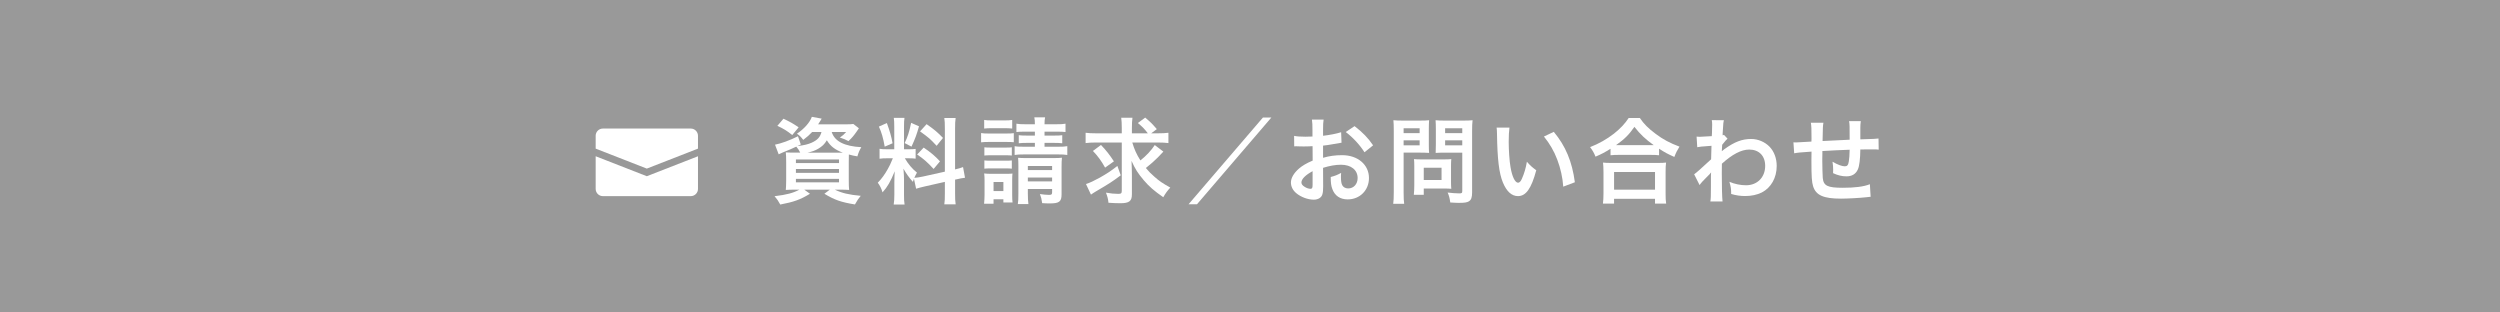 <?xml version="1.0" encoding="utf-8"?>
<!-- Generator: Adobe Illustrator 23.0.3, SVG Export Plug-In . SVG Version: 6.00 Build 0)  -->
<svg version="1.1" id="レイヤー_6" xmlns="http://www.w3.org/2000/svg" xmlns:xlink="http://www.w3.org/1999/xlink" x="0px"
	 y="0px" viewBox="0 0 320 40" style="enable-background:new 0 0 320 40;" xml:space="preserve">
<style type="text/css">
	.st0{fill:#EEE8CE;}
	.st1{clip-path:url(#SVGID_2_);}
	.st2{clip-path:url(#SVGID_2_);fill:url(#SVGID_3_);}
	.st3{fill:#FFFFFF;}
	.st4{clip-path:url(#SVGID_11_);}
	.st5{clip-path:url(#SVGID_13_);}
	.st6{fill:#00AEEB;}
	.st7{opacity:0.5;clip-path:url(#SVGID_15_);}
	.st8{fill:#3E3A39;}
	.st9{fill:none;stroke:#00AEEB;stroke-width:3;stroke-miterlimit:10;}
	.st10{opacity:0.3;clip-path:url(#SVGID_17_);}
	.st11{opacity:0.3;clip-path:url(#SVGID_19_);}
	.st12{fill:none;stroke:#FFFFFF;stroke-width:0.615;stroke-miterlimit:10;}
	.st13{opacity:0.3;clip-path:url(#SVGID_21_);}
	.st14{opacity:0.3;clip-path:url(#SVGID_23_);}
	.st15{opacity:0.3;clip-path:url(#SVGID_25_);}
	.st16{fill:#999999;}
	.st17{fill:none;stroke:#000000;stroke-width:0.5;stroke-miterlimit:10;}
	.st18{fill:none;stroke:#000000;stroke-width:2;stroke-miterlimit:10;}
</style>
<g>
	<rect class="st16" width="320" height="40"/>
	<g>
		<path class="st3" d="M103.953,16.899c-0.336,0.36-0.66,0.647-1.14,1.007c-0.276-0.372-0.479-0.576-0.804-0.791
			c0.924-0.624,1.655-1.439,1.907-2.159l1.259,0.228c-0.071,0.132-0.071,0.132-0.203,0.335
			c-0.072,0.132-0.12,0.204-0.252,0.396h3.514c0.492,0,0.779-0.012,0.995-0.048l0.708,0.552
			c-0.096,0.132-0.12,0.18-0.276,0.408c-0.371,0.527-0.575,0.779-1.055,1.235
			c-0.36-0.192-0.672-0.324-1.103-0.456c0.384-0.264,0.527-0.396,0.804-0.708h-1.848
			c0.372,1.188,1.607,1.823,3.79,1.943c-0.252,0.42-0.359,0.684-0.504,1.175c-0.479-0.084-0.659-0.12-1.091-0.24
			c-0.012,0.324-0.012,0.671-0.012,1.044v2.219c0,0.552,0.012,1.056,0.048,1.272
			c-0.276-0.024-0.768-0.036-1.272-0.036h-0.564c0.911,0.444,1.787,0.647,3.322,0.791
			c-0.3,0.36-0.42,0.528-0.744,1.103c-1.787-0.288-2.626-0.588-3.91-1.367l0.696-0.528h-3.274l0.731,0.528
			c-1.247,0.755-2.051,1.044-3.802,1.379c-0.275-0.503-0.372-0.647-0.731-1.067
			c1.583-0.192,2.374-0.408,3.19-0.839h-0.48c-0.552,0-0.971,0.012-1.27,0.036
			c0.023-0.216,0.048-0.696,0.048-1.2V20.749c0-0.564-0.013-0.912-0.048-1.248
			c0.251,0.024,0.671,0.036,1.223,0.036h0.624c-0.144-0.3-0.288-0.516-0.504-0.768
			c-0.695,0.324-0.84,0.384-1.727,0.744c-0.181,0.072-0.3,0.132-0.528,0.24l-0.468-1.235
			c0.792-0.156,1.871-0.54,2.938-1.08l0.36,1.056l-0.433,0.204c0.876-0.108,1.368-0.228,1.823-0.432
			c0.744-0.336,1.092-0.72,1.26-1.367H103.953z M101.41,17.283c-0.695-0.552-1.127-0.815-1.907-1.175
			l0.78-0.912c0.863,0.408,1.247,0.624,1.942,1.103L101.41,17.283z M101.877,20.869h5.517v-0.456h-5.517V20.869z
			 M101.877,22.128h5.517v-0.492h-5.517V22.128z M101.877,23.339h5.517v-0.444h-5.517V23.339z M107.466,19.538
			c0.156,0,0.191,0,0.408,0c-0.996-0.372-1.571-0.815-2.039-1.583c-0.312,0.516-0.588,0.779-1.115,1.091
			c-0.372,0.216-0.756,0.36-1.344,0.492H107.466z"/>
		<path class="st3" d="M116.985,22.872c-0.06,0.156-0.072,0.216-0.132,0.408c-0.504-0.564-0.84-1.031-1.212-1.691
			c0.06,0.815,0.072,0.983,0.072,1.367v1.979c0,0.576,0.012,0.887,0.072,1.247h-1.392
			c0.06-0.384,0.084-0.744,0.084-1.271v-1.547c0-0.479,0.023-1.044,0.048-1.439c-0.54,1.319-0.924,1.991-1.56,2.698
			c-0.132-0.468-0.348-0.899-0.611-1.235c0.504-0.516,0.888-1.044,1.295-1.775c0.252-0.444,0.301-0.564,0.636-1.355
			h-0.623c-0.528,0-0.792,0.012-1.08,0.06v-1.271c0.276,0.048,0.528,0.06,1.08,0.06h0.804v-2.843
			c0-0.54-0.013-0.887-0.06-1.175h1.367c-0.048,0.312-0.06,0.588-0.06,1.164v2.854h0.564
			c0.456,0,0.66-0.012,0.924-0.048v1.248c-0.288-0.036-0.528-0.048-0.947-0.048h-0.433
			c0.444,0.755,0.888,1.295,1.548,1.835c-0.168,0.3-0.216,0.408-0.336,0.671c0.275-0.012,0.695-0.084,1.103-0.168
			l2.806-0.624v-5.481c0-0.696-0.012-1.02-0.071-1.391h1.451c-0.06,0.396-0.072,0.719-0.072,1.379v5.205
			c0.492-0.12,0.708-0.18,1.02-0.3l0.252,1.367c-0.324,0.036-0.66,0.096-1.151,0.216l-0.12,0.024v1.751
			c0,0.671,0.012,1.031,0.072,1.415h-1.451c0.06-0.408,0.071-0.695,0.071-1.427v-1.451l-2.542,0.576
			c-0.528,0.12-0.876,0.216-1.14,0.3L116.985,22.872z M113.518,15.748c0.384,1.067,0.565,1.679,0.732,2.591
			l-1.008,0.432c-0.192-1.103-0.408-1.847-0.744-2.567L113.518,15.748z M117.632,16.168
			c-0.311,1.103-0.468,1.523-0.96,2.603l-0.875-0.456c0.384-0.803,0.588-1.427,0.827-2.59L117.632,16.168z
			 M118.232,18.89c0.947,0.648,1.463,1.092,2.087,1.763l-0.815,0.972c-0.84-0.9-1.248-1.259-2.111-1.847
			L118.232,18.89z M118.604,15.892c1.031,0.719,1.415,1.055,2.099,1.763l-0.815,1.008
			c-0.888-0.948-0.948-0.996-2.123-1.847L118.604,15.892z"/>
		<path class="st3" d="M125.58,17.031c0.287,0.048,0.516,0.06,0.959,0.06h2.267c0.492,0,0.696-0.012,0.96-0.048
			v1.163c-0.264-0.024-0.432-0.036-0.912-0.036h-2.314c-0.42,0-0.672,0.012-0.959,0.048V17.031z M125.963,26.074
			c0.036-0.372,0.06-0.779,0.06-1.175v-1.751c0-0.408-0.012-0.647-0.048-0.947
			c0.275,0.036,0.504,0.048,0.935,0.048h1.871c0.432,0,0.636-0.012,0.815-0.036
			c-0.024,0.24-0.036,0.42-0.036,0.875v1.883c0,0.467,0.012,0.671,0.048,0.947h-1.175v-0.408h-1.26v0.564
			H125.963z M125.975,15.352c0.3,0.048,0.491,0.06,0.972,0.06h1.643c0.468,0,0.66-0.012,0.972-0.06v1.103
			c-0.324-0.036-0.54-0.048-0.972-0.048h-1.643c-0.42,0-0.672,0.012-0.972,0.048V15.352z M125.999,18.854
			c0.228,0.024,0.383,0.036,0.755,0.036h2.027c0.384,0,0.527-0.012,0.731-0.036v1.055
			c-0.228-0.024-0.384-0.036-0.731-0.036h-2.027c-0.372,0-0.527,0.012-0.755,0.036V18.854z M125.999,20.533
			c0.216,0.024,0.396,0.036,0.755,0.036h2.015c0.384,0,0.54-0.012,0.744-0.036v1.056
			c-0.216-0.024-0.384-0.036-0.756-0.036h-2.015c-0.36,0-0.516,0.012-0.743,0.036V20.533z M127.174,24.455h1.26
			v-1.163h-1.26V24.455z M131.24,16.851c-0.6,0-0.815,0.012-1.139,0.048v-1.067
			c0.348,0.06,0.564,0.072,1.139,0.072h1.224c0-0.408-0.012-0.587-0.072-0.887h1.38
			c-0.06,0.3-0.072,0.456-0.072,0.887h1.523c0.6,0,0.815-0.012,1.163-0.072v1.067
			c-0.311-0.036-0.6-0.048-1.163-0.048h-1.523v0.503h1.272c0.504,0,0.707-0.012,0.995-0.048v1.032
			c-0.323-0.036-0.516-0.048-1.02-0.048h-1.247v0.492h1.728c0.575,0,0.839-0.012,1.187-0.072v1.127
			c-0.359-0.06-0.635-0.072-1.187-0.072h-4.342c-0.576,0-0.84,0.012-1.212,0.072V18.71
			c0.276,0.06,0.588,0.072,1.212,0.072h1.379V18.29h-1.056c-0.468,0-0.684,0.012-1.007,0.048v-1.032
			c0.311,0.036,0.539,0.048,1.02,0.048h1.043v-0.503H131.24z M131.564,24.754c0,0.576,0.024,1.02,0.072,1.368
			h-1.355c0.06-0.36,0.072-0.672,0.072-1.368v-3.538c0-0.443-0.013-0.684-0.036-1.019
			c0.311,0.024,0.516,0.036,0.959,0.036h3.574c0.552,0,0.804-0.012,1.079-0.048
			c-0.035,0.312-0.048,0.66-0.048,1.235v3.454c0,0.935-0.3,1.164-1.511,1.164c-0.372,0-0.576-0.012-0.972-0.036
			c-0.072-0.516-0.132-0.755-0.288-1.164c0.348,0.06,0.899,0.108,1.164,0.108c0.323,0,0.396-0.06,0.396-0.348
			v-0.408h-3.106V24.754z M134.67,21.768v-0.516h-3.106v0.516H134.67z M134.67,23.219v-0.492h-3.106v0.492
			H134.67z"/>
		<path class="st3" d="M144.931,18.242c0.264,0.875,0.552,1.523,1.043,2.291c0.732-0.576,1.416-1.307,1.835-1.967
			l1.103,0.84c-0.12,0.12-0.12,0.12-0.707,0.743c-0.42,0.42-0.888,0.84-1.535,1.355
			c0.323,0.396,0.623,0.708,1.067,1.091c0.659,0.588,1.031,0.84,2.062,1.415c-0.384,0.419-0.623,0.743-0.899,1.235
			c-1.163-0.804-1.823-1.379-2.494-2.171c-0.756-0.888-1.103-1.44-1.571-2.483
			c0.023,0.552,0.048,1.235,0.048,1.751v2.531c0,0.875-0.348,1.14-1.487,1.14c-0.468,0-0.972-0.024-1.512-0.06
			c-0.06-0.54-0.119-0.756-0.323-1.295c0.6,0.108,1.091,0.156,1.571,0.156c0.371,0,0.455-0.072,0.455-0.396
			v-6.177h-3.321c-0.528,0-0.935,0.024-1.308,0.072v-1.319c0.359,0.048,0.756,0.072,1.379,0.072h3.25v-0.684
			c0-0.6-0.023-0.96-0.071-1.308h1.438c-0.048,0.372-0.071,0.732-0.071,1.319v0.672h2.039
			c-0.408-0.54-0.66-0.804-1.272-1.319l0.935-0.696c0.804,0.696,0.804,0.696,1.487,1.476l-0.72,0.54h0.827
			c0.611,0,1.008-0.024,1.379-0.072v1.319c-0.371-0.048-0.768-0.072-1.379-0.072H144.931z M143.456,22.44
			c-1.163,0.863-1.391,1.007-3.142,2.039c-0.3,0.18-0.456,0.275-0.672,0.432l-0.636-1.355
			c0.516-0.168,0.995-0.396,1.763-0.815c0.912-0.516,1.428-0.852,2.255-1.499L143.456,22.44z M140.925,18.554
			c0.695,0.731,1.103,1.259,1.655,2.099l-1.128,0.804c-0.468-0.852-0.947-1.5-1.559-2.135L140.925,18.554z"/>
		<path class="st3" d="M162.737,15.04l-9.523,11.106h-1.08l9.524-11.106H162.737z"/>
		<path class="st3" d="M169.364,23.843c0,0.492-0.023,0.779-0.096,1.02c-0.107,0.419-0.539,0.695-1.103,0.695
			c-0.755,0-1.667-0.336-2.267-0.852c-0.432-0.372-0.659-0.839-0.659-1.355c0-0.564,0.371-1.2,1.031-1.775
			c0.432-0.372,0.959-0.684,1.751-1.019l-0.012-1.847c-0.097,0-0.097,0-0.492,0.024
			c-0.18,0.012-0.348,0.012-0.647,0.012c-0.18,0-0.516-0.012-0.66-0.012c-0.155-0.012-0.264-0.012-0.3-0.012
			c-0.048,0-0.144,0-0.251,0.012l-0.013-1.343c0.336,0.072,0.815,0.108,1.451,0.108c0.12,0,0.252,0,0.42-0.012
			c0.288-0.012,0.348-0.012,0.479-0.012v-0.791c0-0.684-0.012-0.996-0.071-1.379h1.499
			c-0.06,0.384-0.072,0.636-0.072,1.307v0.768c0.899-0.108,1.703-0.264,2.314-0.456l0.049,1.343
			c-0.216,0.036-0.444,0.072-1.272,0.216c-0.397,0.072-0.636,0.108-1.092,0.156v1.559
			c0.815-0.24,1.571-0.336,2.447-0.336c2.003,0,3.43,1.223,3.43,2.926c0,1.559-1.163,2.734-2.723,2.734
			c-0.972,0-1.655-0.468-1.967-1.331c-0.156-0.408-0.204-0.804-0.204-1.535c0.612-0.168,0.815-0.252,1.331-0.528
			c-0.023,0.228-0.023,0.336-0.023,0.528c0,0.504,0.048,0.828,0.168,1.056c0.132,0.252,0.42,0.408,0.756,0.408
			c0.707,0,1.211-0.564,1.211-1.331c0-1.031-0.84-1.703-2.123-1.703c-0.72,0-1.451,0.132-2.303,0.396L169.364,23.843
			z M168.01,21.912c-0.899,0.48-1.428,1.007-1.428,1.44c0,0.204,0.12,0.384,0.396,0.551
			c0.24,0.168,0.54,0.264,0.768,0.264c0.204,0,0.265-0.108,0.265-0.504V21.912z M174.653,19.49
			c-0.6-0.948-1.475-1.895-2.398-2.591l1.128-0.755c1.043,0.803,1.738,1.523,2.374,2.458L174.653,19.49z"/>
		<path class="st3" d="M179.662,24.611c0,0.719,0.024,1.163,0.072,1.475h-1.403c0.048-0.36,0.072-0.744,0.072-1.487
			v-7.856c0-0.636-0.013-0.972-0.048-1.355c0.371,0.036,0.647,0.048,1.223,0.048h2.123
			c0.624,0,0.899-0.012,1.224-0.048c-0.024,0.384-0.036,0.66-0.036,1.127v1.979c0,0.54,0.012,0.815,0.036,1.079
			c-0.288-0.024-0.708-0.036-1.103-0.036h-2.159V24.611z M179.662,17.043h2.051v-0.624h-2.051V17.043z M179.662,18.602
			h2.051v-0.636h-2.051V18.602z M185.731,23.352c0,0.348,0.013,0.587,0.036,0.815
			c-0.252-0.024-0.503-0.036-0.852-0.036h-2.674v0.804h-1.272c0.036-0.336,0.06-0.708,0.06-1.164v-2.566
			c0-0.324-0.012-0.588-0.036-0.839c0.265,0.024,0.54,0.036,0.888,0.036h2.963c0.371,0,0.671-0.012,0.923-0.036
			c-0.023,0.24-0.036,0.479-0.036,0.827V23.352z M182.241,23.04h2.278v-1.571h-2.278V23.04z M188.43,24.611
			c0,0.66-0.108,0.971-0.42,1.163c-0.24,0.144-0.564,0.192-1.26,0.192c-0.191,0-0.323,0-1.115-0.048
			c-0.084-0.576-0.144-0.828-0.336-1.272c0.504,0.06,1.08,0.108,1.476,0.108c0.336,0,0.396-0.048,0.396-0.311
			v-4.905h-2.314c-0.396,0-0.827,0.012-1.092,0.036c0.013-0.324,0.024-0.564,0.024-1.079v-1.979
			c0-0.456-0.012-0.78-0.036-1.127c0.359,0.036,0.624,0.048,1.224,0.048h2.278c0.576,0,0.863-0.012,1.235-0.048
			c-0.048,0.396-0.06,0.756-0.06,1.343V24.611z M184.976,17.043h2.194v-0.624h-2.194V17.043z M184.976,18.602h2.194
			v-0.636h-2.194V18.602z"/>
		<path class="st3" d="M193.211,16.335c-0.06,0.443-0.097,1.031-0.097,1.823c0,1.044,0.097,2.483,0.229,3.214
			c0.204,1.247,0.587,2.015,0.972,2.015c0.18,0,0.348-0.18,0.491-0.516c0.288-0.647,0.504-1.367,0.636-2.171
			c0.42,0.48,0.611,0.66,1.199,1.092c-0.624,2.338-1.319,3.31-2.339,3.31c-0.804,0-1.451-0.588-1.931-1.739
			c-0.492-1.199-0.708-2.938-0.756-6.26c-0.012-0.42-0.012-0.504-0.048-0.768H193.211z M198.884,16.875
			c1.511,1.811,2.351,3.814,2.698,6.453l-1.487,0.564c-0.072-1.127-0.348-2.374-0.768-3.466
			c-0.407-1.091-0.983-2.062-1.703-2.95L198.884,16.875z"/>
		<path class="st3" d="M206.145,19.046c-0.779,0.479-1.091,0.647-1.919,1.007c-0.203-0.504-0.348-0.756-0.695-1.223
			c1.115-0.432,2.135-1.008,3.059-1.727c0.827-0.66,1.391-1.26,1.883-2.003h1.427
			c0.516,0.768,1.056,1.307,2.016,2.027c0.935,0.708,1.835,1.187,3.058,1.643c-0.311,0.503-0.432,0.731-0.659,1.319
			c-0.852-0.384-1.224-0.576-1.955-1.056v0.84c-0.3-0.036-0.6-0.048-1.079-0.048h-4.102
			c-0.384,0-0.72,0.012-1.032,0.048V19.046z M205.175,26.062c0.048-0.384,0.071-0.744,0.071-1.272v-2.794
			c0-0.492-0.023-0.839-0.06-1.188c0.264,0.036,0.552,0.048,1.031,0.048h5.997c0.479,0,0.768-0.012,1.043-0.048
			c-0.048,0.336-0.06,0.672-0.06,1.188v2.807c0,0.552,0.012,0.887,0.071,1.259h-1.427v-0.612h-5.241v0.612
			H205.175z M206.602,24.275h5.241V22.02h-5.241V24.275z M211.267,18.578c0.144,0,0.192,0,0.408,0
			c-1.056-0.756-1.715-1.379-2.471-2.339c-0.72,1.031-1.247,1.547-2.351,2.339c0.144,0,0.204,0,0.336,0H211.267z"
			/>
		<path class="st3" d="M216.852,22.308c0.275-0.192,0.743-0.6,2.171-1.919c0.023-0.732,0.023-0.744,0.048-1.727
			c-1.451,0.108-1.451,0.108-1.823,0.18l-0.084-1.355c0.191,0.012,0.288,0.024,0.396,0.024
			c0.216,0,0.876-0.036,1.548-0.084c0.023-0.312,0.035-0.468,0.035-0.899c0-0.228,0.013-0.396,0.013-0.504
			c0-0.06,0-0.108,0-0.12c0-0.192-0.013-0.288-0.048-0.527l1.547,0.012c-0.072,0.312-0.072,0.324-0.12,1.151
			c-0.012,0.228-0.012,0.228-0.036,0.564c0,0.096,0,0.096,0,0.216c0.084-0.024,0.108-0.024,0.168-0.06l0.456,0.492
			c-0.168,0.144-0.252,0.24-0.684,0.779c-0.024,0.516-0.036,0.78-0.048,0.816l0.023-0.012
			c0.048-0.048,0.132-0.12,0.288-0.228c1.308-0.948,2.278-1.319,3.454-1.319c0.863,0,1.739,0.372,2.339,0.983
			c0.6,0.624,0.923,1.499,0.923,2.471c0,1.511-0.719,2.782-1.906,3.394c-0.612,0.3-1.319,0.456-2.135,0.456
			c-0.612,0-1.176-0.084-1.787-0.264c0-0.636-0.036-0.899-0.229-1.559c0.672,0.288,1.416,0.444,2.135,0.444
			c1.44,0,2.447-1.02,2.447-2.483c0-1.283-0.792-2.087-2.051-2.087c-0.996,0-2.171,0.612-3.49,1.811l-0.012,1.248
			c0,1.715,0.035,3.058,0.096,3.586h-1.56c0.06-0.36,0.072-0.708,0.072-1.919v-1.067
			c0-0.336,0-0.468,0.024-0.708h-0.024c-0.084,0.12-0.168,0.216-0.527,0.564c-0.432,0.42-0.768,0.791-0.924,1.031
			L216.852,22.308z"/>
		<path class="st3" d="M239.441,25.186c-0.132,0.012-0.132,0.012-0.539,0.06c-0.876,0.096-2.459,0.18-3.251,0.18
			c-2.242,0-3.214-0.432-3.573-1.583c-0.168-0.54-0.216-1.211-0.216-3.274c0-0.18,0-0.228,0.012-1.163
			c-1.68,0.12-1.68,0.12-2.219,0.216l-0.096-1.403c0.167,0.012,0.287,0.012,0.348,0.012
			c0.107,0,0.768-0.036,1.955-0.108c0.012-0.192,0.012-0.3,0.012-0.372c0-1.272-0.012-1.607-0.084-2.039h1.607
			c-0.072,0.444-0.072,0.444-0.108,2.339c1.679-0.084,1.679-0.084,3.466-0.168c0-1.907,0-1.907-0.071-2.374h1.499
			c-0.048,0.384-0.06,0.528-0.06,0.828v0.755c0,0.18,0,0.288,0,0.36c0,0.144,0,0.228,0,0.252s0,0.072,0,0.132
			c1.932-0.06,1.932-0.06,2.327-0.108l0.023,1.427c-0.275-0.036-0.384-0.036-0.684-0.036
			c-0.419,0-1.103,0.012-1.667,0.012c-0.012,1.211-0.119,2.111-0.311,2.542c-0.264,0.6-0.756,0.899-1.463,0.899
			c-0.565,0-1.092-0.12-1.715-0.408c0.012-0.24,0.012-0.312,0.012-0.48c0-0.324-0.024-0.551-0.084-0.983
			c0.647,0.372,1.211,0.588,1.571,0.588c0.311,0,0.443-0.156,0.516-0.624c0.06-0.348,0.096-0.828,0.107-1.5
			c-1.822,0.072-1.822,0.072-3.49,0.168c0,0.156,0,0.168,0,0.324c0,0.06,0,0.06-0.012,0.696
			c0,0.072,0,0.192,0,0.252c0,0.624,0.036,1.931,0.06,2.171c0.096,1.007,0.611,1.259,2.566,1.259
			c1.559,0,2.687-0.144,3.466-0.456L239.441,25.186z"/>
	</g>
	<g>
		<path class="st3" d="M89.341,19.024v-1.648c0-0.506-0.414-0.921-0.921-0.921H77.166
			c-0.506,0-0.921,0.414-0.921,0.921v1.648l6.547,2.556L89.341,19.024z"/>
		<path class="st3" d="M82.793,22.556L76.246,20v4.184c0,0.506,0.414,0.921,0.921,0.921h11.254
			c0.506,0,0.921-0.414,0.921-0.921V20L82.793,22.556z"/>
	</g>
</g>
</svg>
